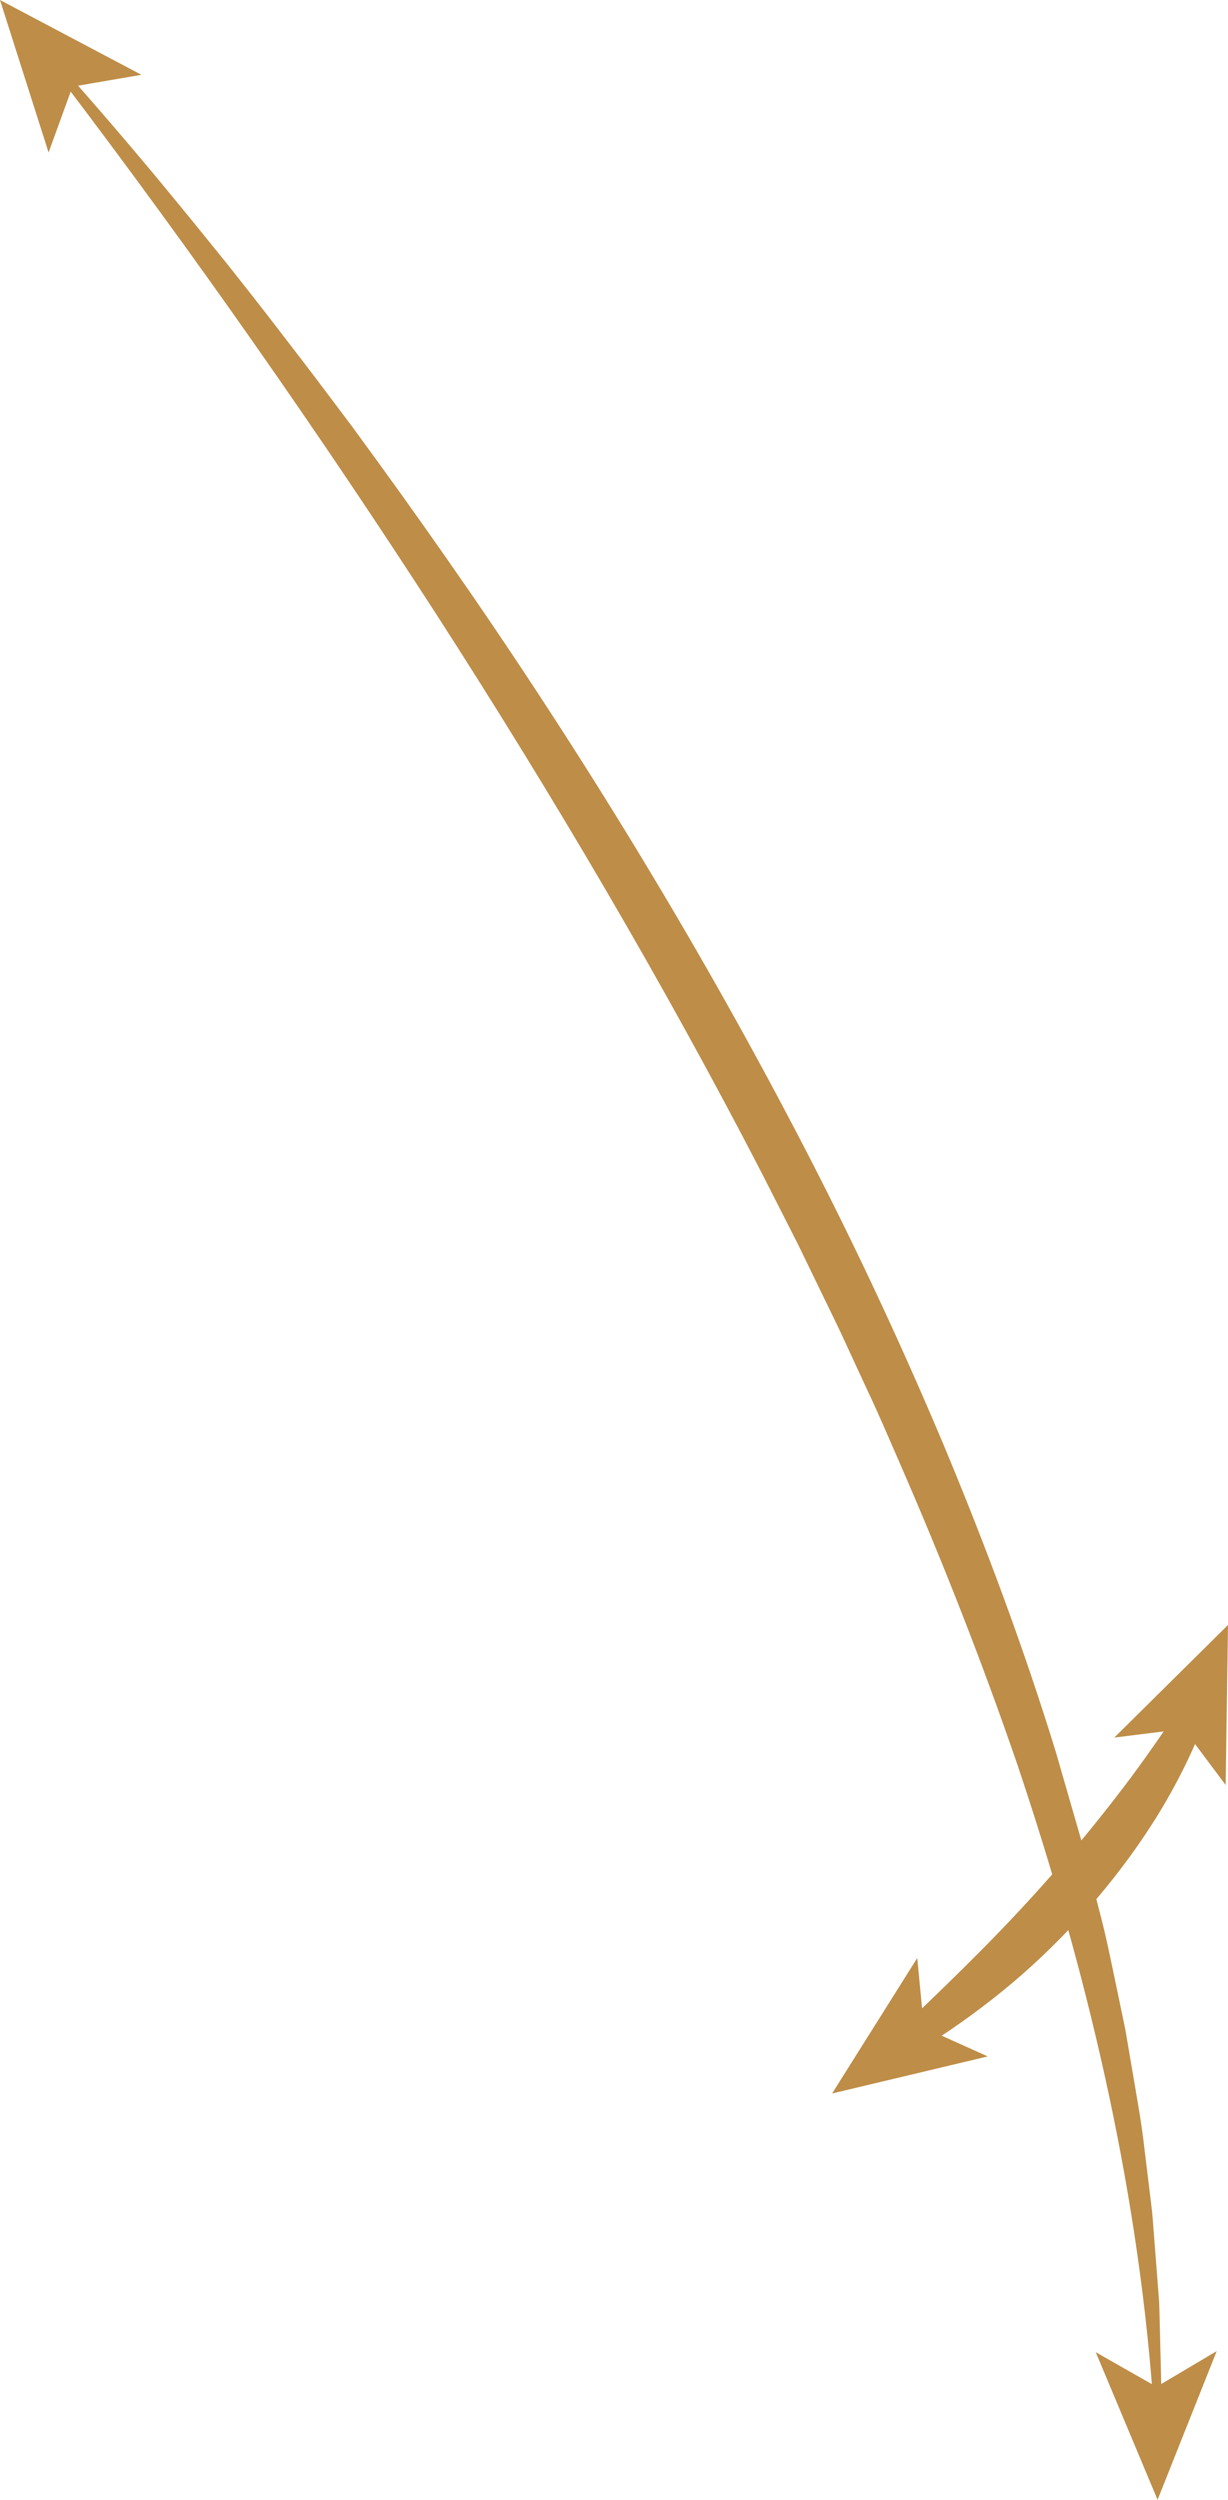 <?xml version="1.0" encoding="UTF-8"?>
<svg xmlns="http://www.w3.org/2000/svg" id="Warstwa_2" viewBox="0 0 275.47 560.48">
  <defs>
    <style>.cls-1{fill:#be8d47;}</style>
  </defs>
  <g id="Warstwa_1-2">
    <g>
      <path class="cls-1" d="m269.5,387.69c-3,7.36-6.69,14.46-10.98,21.17-4.29,6.7-9.13,13.05-14.38,19.03-5.29,5.93-10.93,11.54-16.99,16.65-6.06,5.1-12.46,9.77-19.14,13.97l-4.14-5.38c5.57-5.31,11.06-10.61,16.4-16.01,5.35-5.39,10.53-10.92,15.52-16.59,5.02-5.65,9.83-11.47,14.44-17.45,4.65-5.97,9.02-12.15,13.25-18.5l6,3.13Z"></path>
      <polygon class="cls-1" points="275.47 364.33 249.97 389.58 265.54 387.64 274.94 400.21 275.47 364.33"></polygon>
      <polygon class="cls-1" points="186.66 469.38 205.76 439.01 207.26 454.63 221.57 461.07 186.66 469.38"></polygon>
    </g>
    <g>
      <path class="cls-1" d="m15.94,17.41c8.03,9.12,15.94,18.36,23.63,27.77,3.88,4.68,7.67,9.43,11.51,14.15,3.77,4.77,7.55,9.54,11.24,14.37,3.71,4.82,7.43,9.63,11.07,14.5l5.49,7.29,5.38,7.37c7.16,9.84,14.18,19.78,21.1,29.8,27.6,40.11,52.93,81.85,75.36,125.17,11.22,21.65,21.55,43.78,31.02,66.28,9.4,22.53,17.95,45.43,25.13,68.78l5.08,17.6c.88,2.92,1.61,5.89,2.35,8.85l2.25,8.88c1.6,5.89,2.76,11.9,4.02,17.87l1.87,8.96,1.54,9.03c1.01,6.02,2.14,12.02,2.79,18.09l1.11,9.08.55,4.54c.15,1.52.25,3.04.37,4.56l.71,9.12.35,4.56.17,2.28c.04.76.04,1.53.07,2.29l.45,18.26-1.97.07c-3.64-48.36-15-95.58-30.35-141.26-7.83-22.81-16.65-45.28-26.29-67.39-2.42-5.53-4.76-11.08-7.35-16.54l-3.8-8.21c-1.27-2.74-2.51-5.48-3.85-8.19l-7.9-16.29-8.21-16.14c-22.2-42.9-46.79-84.58-73-125.26C71.56,97.02,43.76,57.31,14.43,18.65l1.51-1.24Z"></path>
      <polygon class="cls-1" points="0 0 10.9 34.19 16.26 19.43 31.72 16.77 0 0"></polygon>
      <polygon class="cls-1" points="259.67 560.48 245.8 527.39 259.44 535.15 272.94 527.14 259.67 560.48"></polygon>
    </g>
  </g>
</svg>
